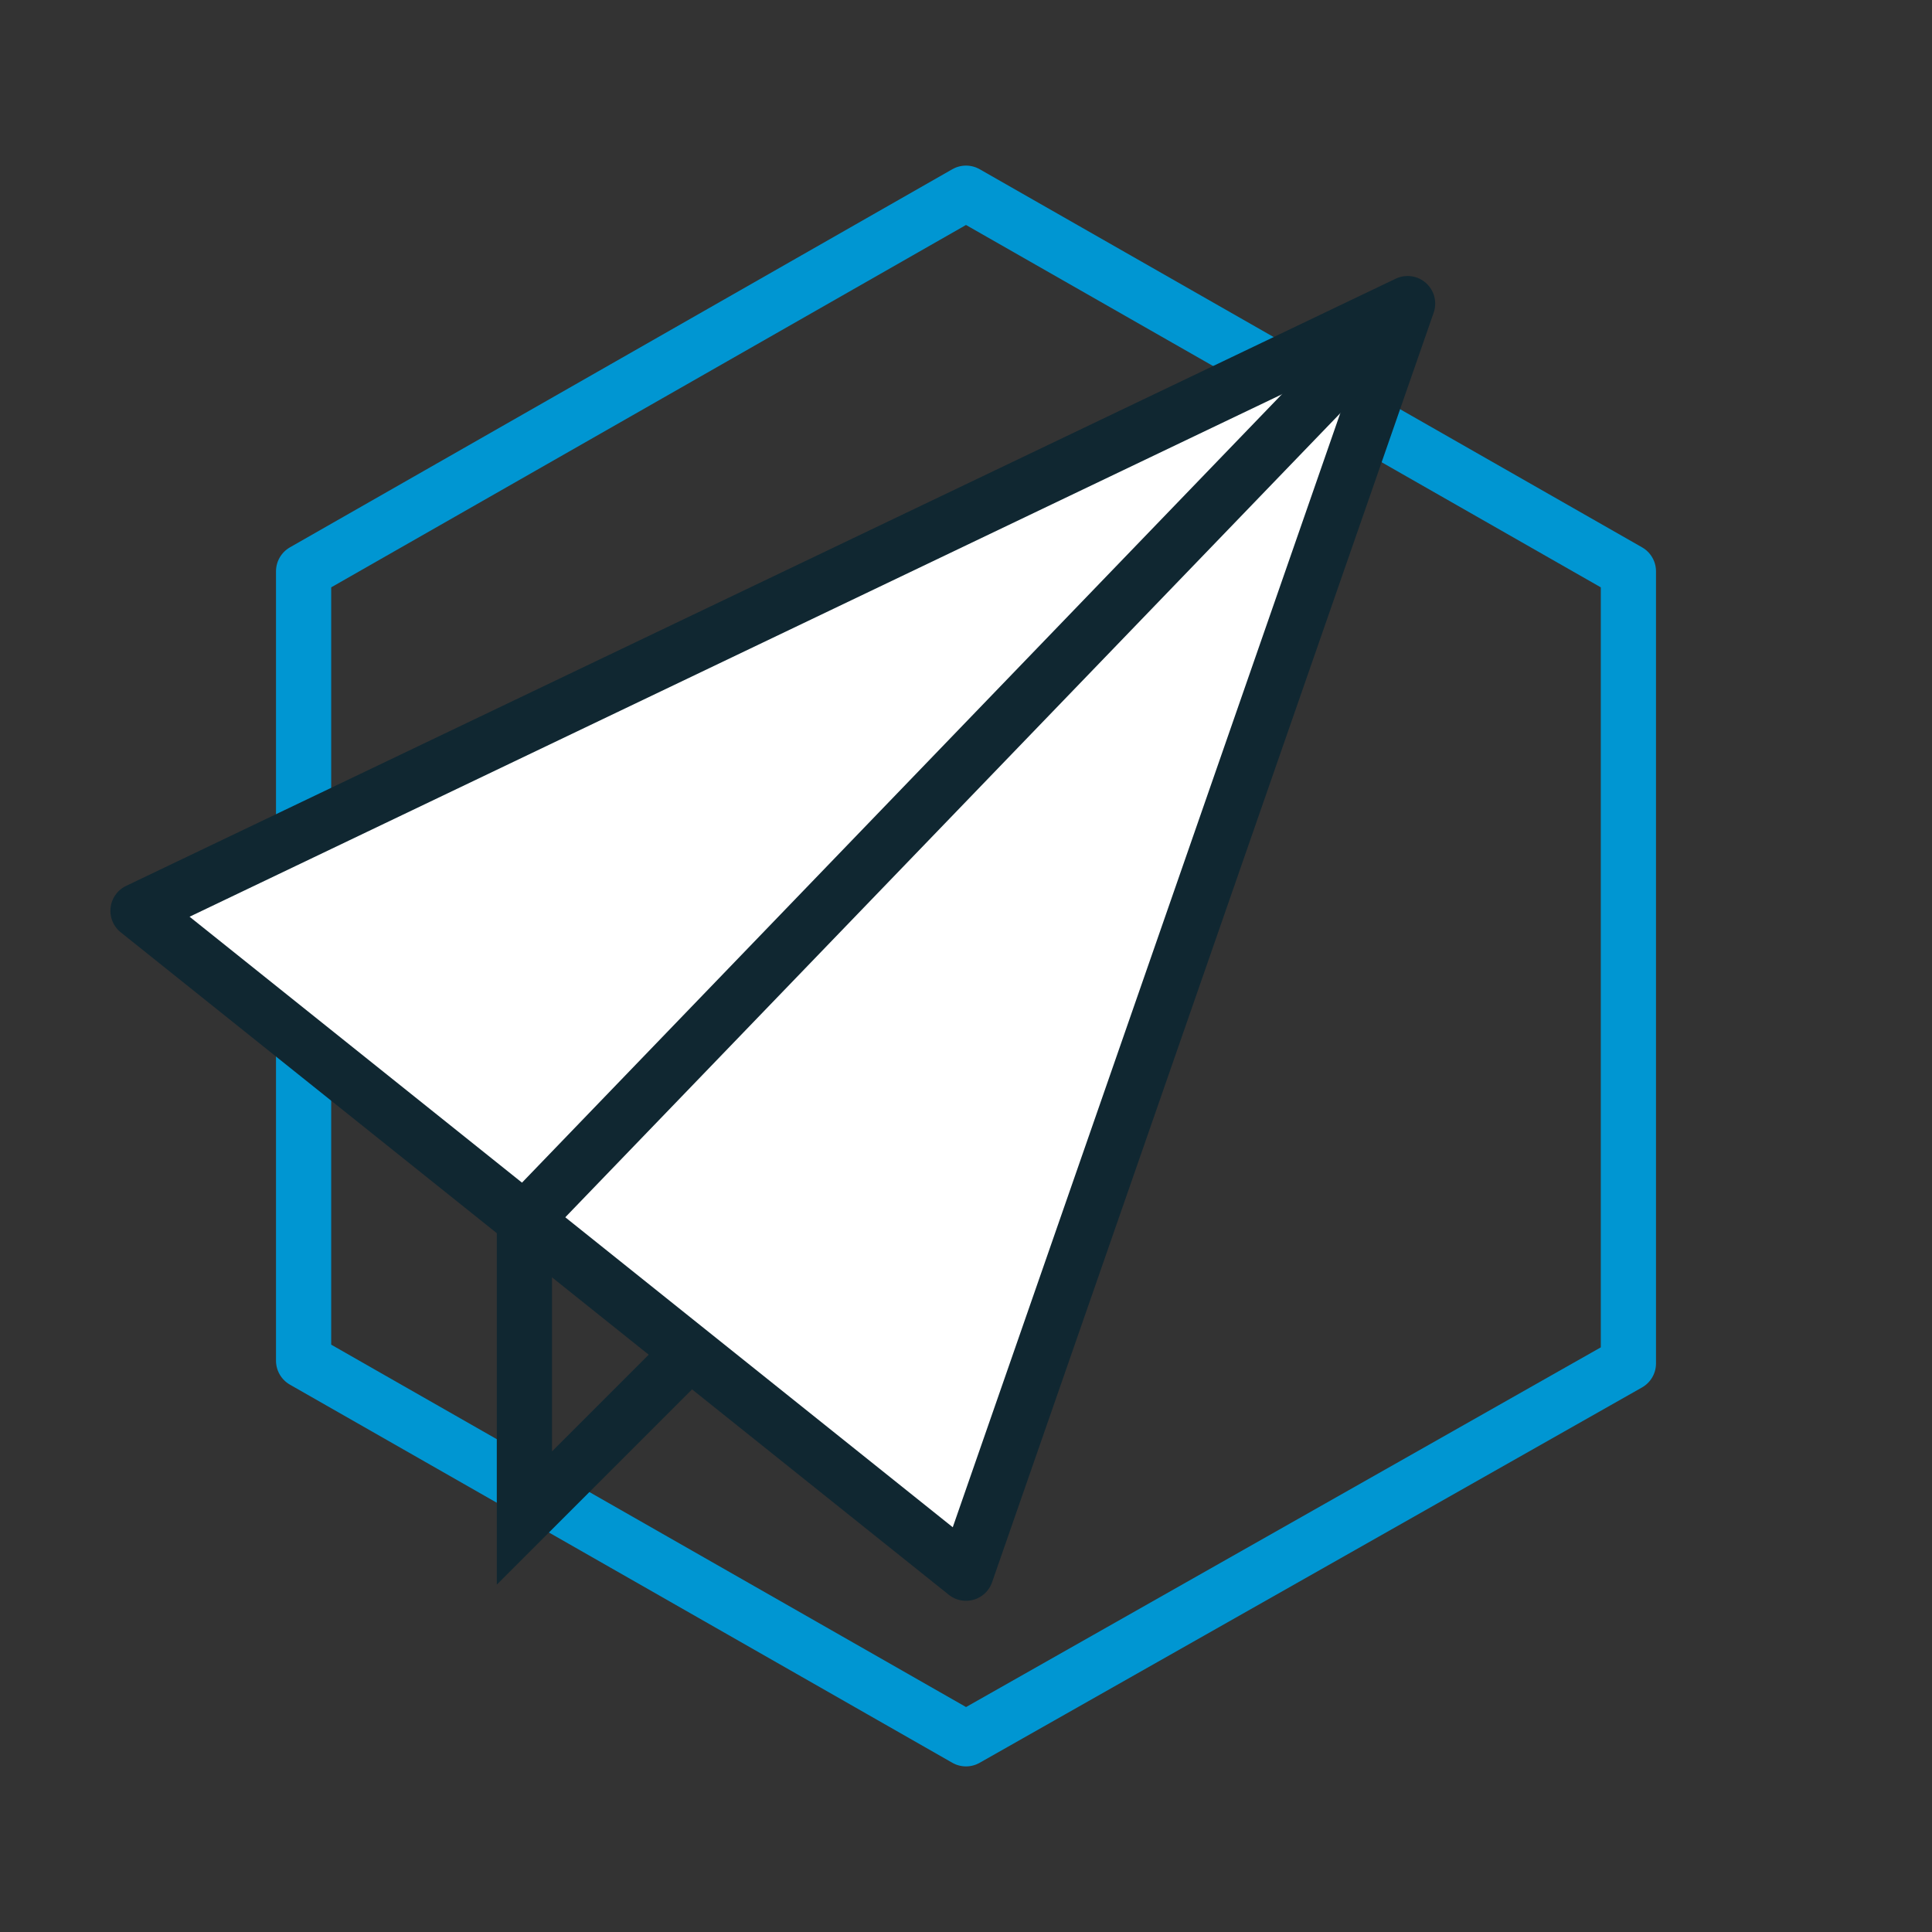 <?xml version="1.0" encoding="utf-8"?>
<!-- Generator: Adobe Illustrator 26.3.1, SVG Export Plug-In . SVG Version: 6.00 Build 0)  -->
<svg version="1.1" id="Ebene_1" xmlns="http://www.w3.org/2000/svg" xmlns:xlink="http://www.w3.org/1999/xlink" x="0px" y="0px"
	 viewBox="0 0 70 70" style="enable-background:new 0 0 70 70;" xml:space="preserve">
<rect x="0" y="0" width="70" height="70" fill="#333333" stroke="none"/>
<style type="text/css">
	.st0{fill:none;stroke:#0096D2;stroke-width:2;stroke-linecap:round;stroke-linejoin:round;stroke-miterlimit:20;}
	.st1{fill:#FFFFFF;stroke:#102731;stroke-width:2;stroke-linecap:round;stroke-linejoin:round;stroke-miterlimit:20;}
	.st2{fill:none;stroke:#102731;stroke-width:2;stroke-miterlimit:10;}
</style>
<g>
	<path class="st0" d="M11,20.7L35,7l24,13.7v28.7L35,63L11,49.3V20.7z"/>
</g>
<path class="st1" d="M5,33l30,24l16-46L5,33z"/>
<path class="st2" d="M51,11L19,44.2V55l6-6"/>
</svg>
